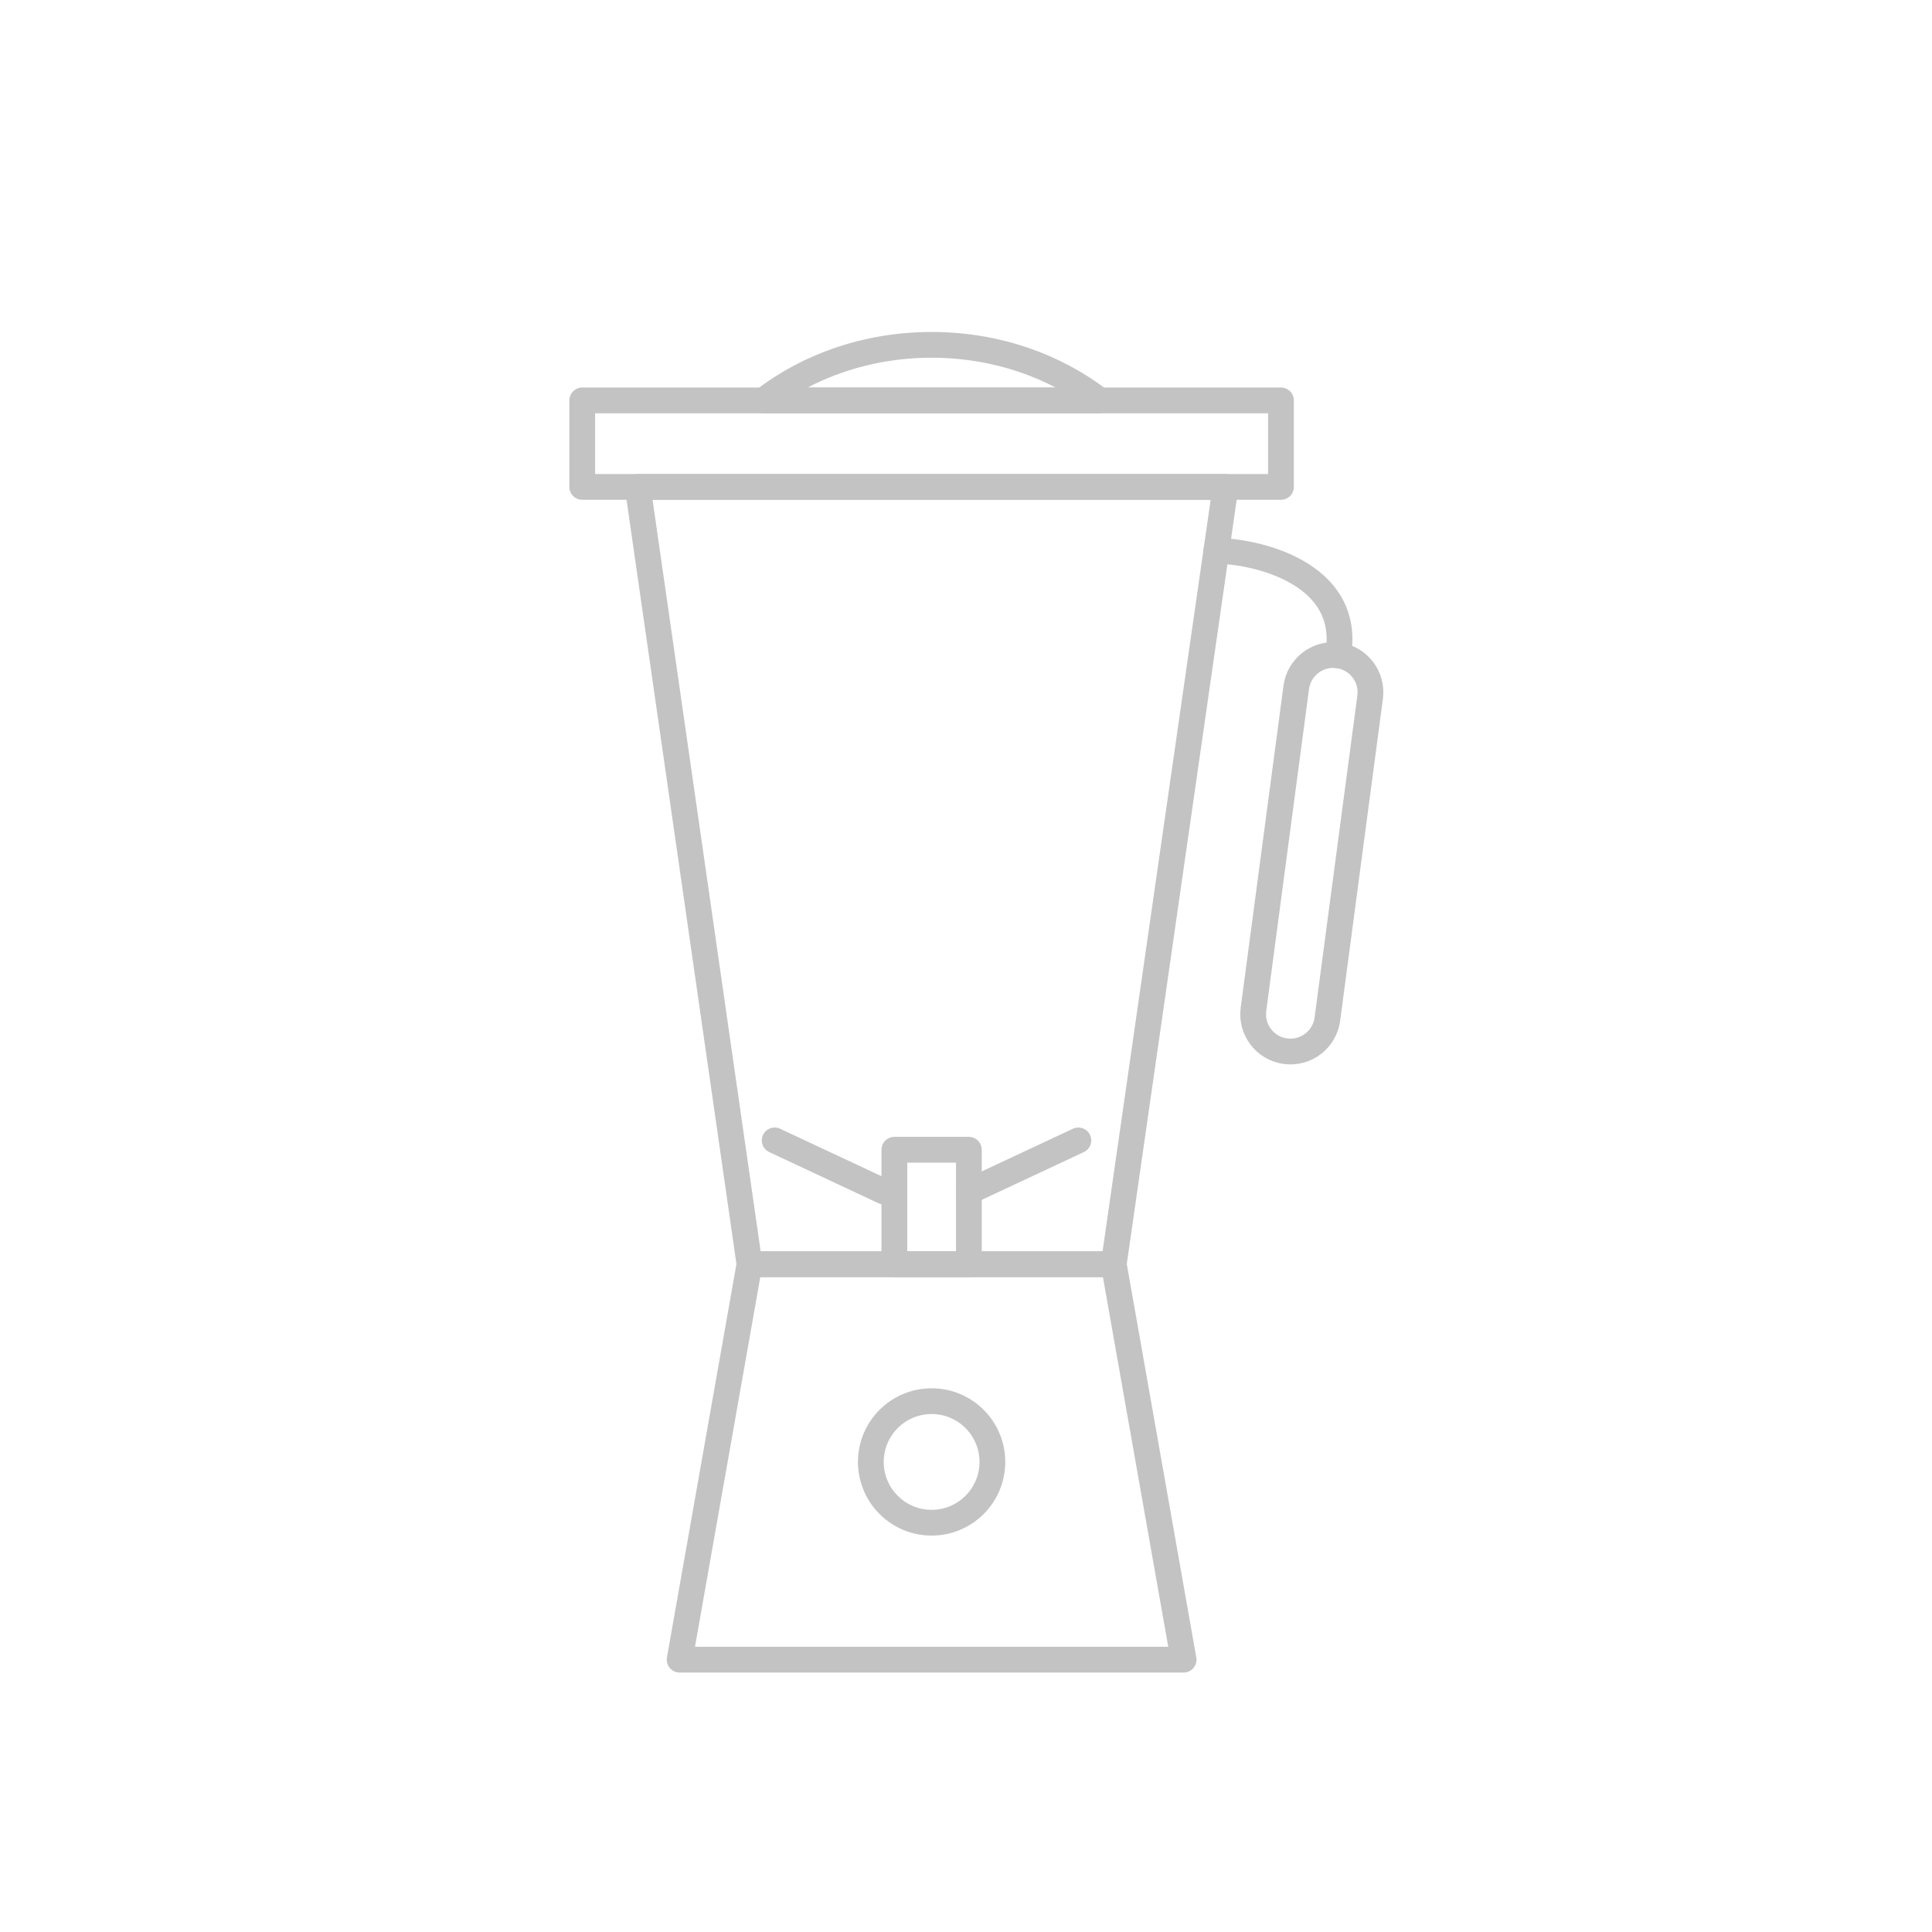 <?xml version="1.0" encoding="utf-8"?>
<!-- Generator: Adobe Illustrator 16.0.3, SVG Export Plug-In . SVG Version: 6.00 Build 0)  -->
<!DOCTYPE svg PUBLIC "-//W3C//DTD SVG 1.1//EN" "http://www.w3.org/Graphics/SVG/1.1/DTD/svg11.dtd">
<svg version="1.1" id="Layer_1" xmlns="http://www.w3.org/2000/svg" xmlns:xlink="http://www.w3.org/1999/xlink" x="0px" y="0px"
	 width="150px" height="150px" viewBox="0 0 150 150" enable-background="new 0 0 150 150" xml:space="preserve">
<circle fill="none" stroke="#C3C3C3" stroke-width="2" stroke-linecap="round" stroke-linejoin="round" stroke-miterlimit="10" cx="72.33" cy="113.504" r="4.718"/>
<polygon fill="none" stroke="#C3C3C3" stroke-width="2" stroke-linecap="round" stroke-linejoin="round" stroke-miterlimit="10" points="
	91.895,128.857 52.766,128.857 58.19,98.151 86.47,98.151 "/>
<polygon fill="none" stroke="#C3C3C3" stroke-width="2" stroke-linecap="round" stroke-linejoin="round" stroke-miterlimit="10" points="
	49.511,37.804 95.149,37.804 86.47,98.151 58.19,98.151 "/>
<rect x="45.205" y="31.087" fill="none" stroke="#C3C3C3" stroke-width="2" stroke-linecap="round" stroke-linejoin="round" stroke-miterlimit="10" width="54.249" height="6.717"/>
<path fill="none" stroke="#C3C3C3" stroke-width="2" stroke-linecap="round" stroke-linejoin="round" stroke-miterlimit="10" d="
	M85.377,31.087c-3.464-2.673-8.027-4.313-13.047-4.313s-9.583,1.64-13.047,4.313H85.377z"/>
<rect x="69.438" y="89.266" fill="none" stroke="#C3C3C3" stroke-width="2" stroke-linecap="round" stroke-linejoin="round" stroke-miterlimit="10" width="5.785" height="8.885"/>
<line fill="none" stroke="#C3C3C3" stroke-width="2" stroke-linecap="round" stroke-linejoin="round" stroke-miterlimit="10" x1="75.223" y1="92.521" x2="83.723" y2="88.542"/>
<line fill="none" stroke="#C3C3C3" stroke-width="2" stroke-linecap="round" stroke-linejoin="round" stroke-miterlimit="10" x1="68.646" y1="92.521" x2="60.146" y2="88.542"/>
<path fill="none" stroke="#C3C3C3" stroke-width="2" stroke-linecap="round" stroke-linejoin="round" stroke-miterlimit="10" d="
	M94.436,42.771c2.933,0,10.58,1.647,9.453,8.112"/>
<path fill="none" stroke="#C3C3C3" stroke-width="2" stroke-linecap="round" stroke-linejoin="round" stroke-miterlimit="10" d="
	M103.056,79.128c-0.211,1.584-1.666,2.698-3.25,2.487l0,0c-1.584-0.21-2.698-1.665-2.487-3.25l3.321-24.995
	c0.211-1.585,1.665-2.698,3.249-2.488l0,0c1.585,0.21,2.698,1.666,2.487,3.25L103.056,79.128z"/>
</svg>
